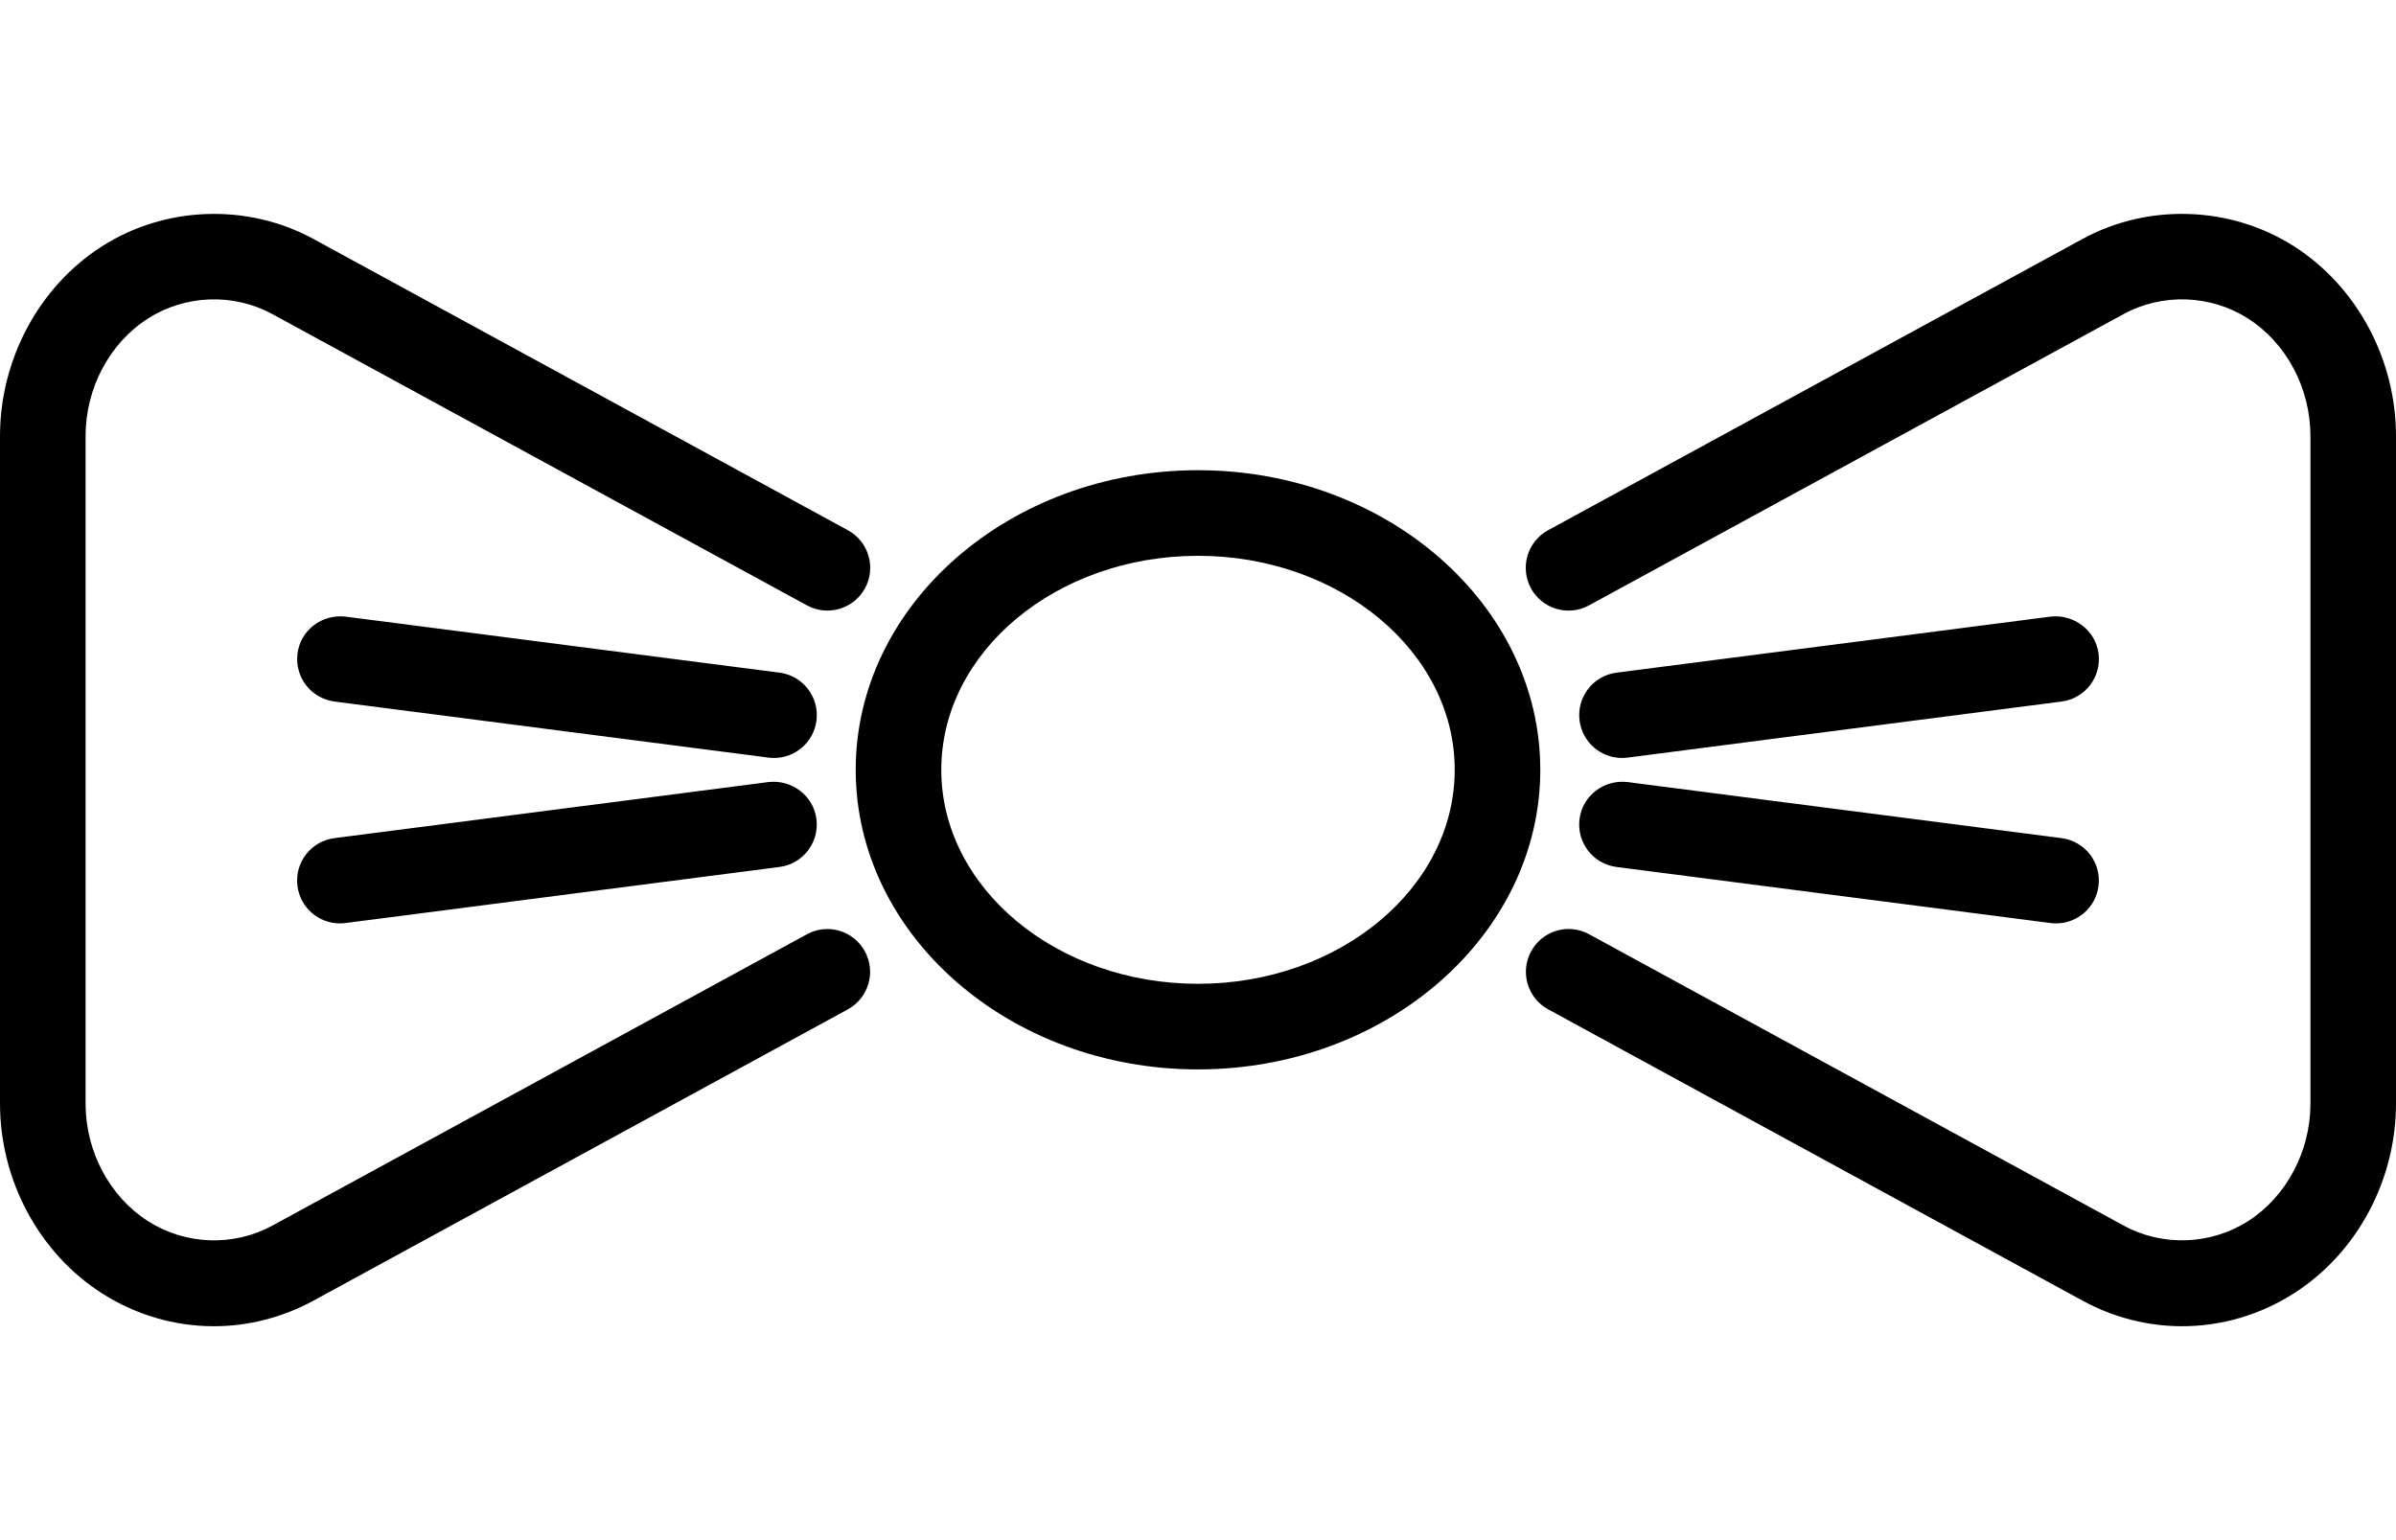 <?xml version="1.0" encoding="utf-8"?>
<!-- Generator: Adobe Illustrator 15.0.0, SVG Export Plug-In . SVG Version: 6.00 Build 0)  -->
<!DOCTYPE svg PUBLIC "-//W3C//DTD SVG 1.1//EN" "http://www.w3.org/Graphics/SVG/1.1/DTD/svg11.dtd">
<svg version="1.1" id="Vrstva_1" xmlns="http://www.w3.org/2000/svg" xmlns:xlink="http://www.w3.org/1999/xlink" x="0px" y="0px"
	 width="56px" height="36px" viewBox="0 0 56 36" enable-background="new 0 0 56 36" xml:space="preserve">
<path d="M17.963,18.28L7.816,19.591c-0.548,0.071-0.935,0.572-0.864,1.12c0.065,0.504,0.496,0.873,0.99,0.873
	c0.043,0,0.086-0.003,0.13-0.008l10.146-1.311c0.548-0.071,0.935-0.572,0.864-1.121C19.013,18.597,18.505,18.218,17.963,18.28z
	 M18.22,15.723l-10.147-1.31c-0.549-0.061-1.05,0.316-1.12,0.864c-0.07,0.548,0.316,1.049,0.864,1.121l10.147,1.311
	c0.043,0.005,0.086,0.008,0.129,0.008c0.495,0,0.926-0.369,0.99-0.873C19.153,16.295,18.767,15.794,18.22,15.723z M18.858,21.839
	l-12.494,6.81c-0.907,0.494-2.033,0.452-2.903-0.104C2.56,27.969,2,26.915,2,25.794v-15.6c0-1.121,0.56-2.175,1.46-2.75
	c0.872-0.555,1.998-0.596,2.902-0.104L18.86,14.15c0.484,0.265,1.093,0.085,1.357-0.399c0.264-0.486,0.085-1.093-0.4-1.357
	L7.319,5.582C5.783,4.747,3.857,4.815,2.384,5.757C0.913,6.697,0,8.397,0,10.194v15.6c0,1.797,0.913,3.497,2.384,4.437
	C3.172,30.734,4.076,31,5,31c0.803,0,1.604-0.205,2.319-0.594l12.496-6.812c0.484-0.264,0.664-0.871,0.399-1.356
	C19.951,21.753,19.343,21.572,18.858,21.839z M28,10.991c-4.411,0-8,3.142-8,7.003s3.589,7.003,8,7.003s8-3.142,8-7.003
	S32.411,10.991,28,10.991z M28,22.996c-3.309,0-6-2.244-6-5.002c0-2.758,2.691-5.002,6-5.002s6,2.244,6,5.002
	C34,20.752,31.309,22.996,28,22.996z M48.184,19.591L38.037,18.28c-0.546-0.063-1.05,0.316-1.12,0.864
	c-0.07,0.549,0.316,1.05,0.864,1.121l10.146,1.311c0.044,0.005,0.087,0.008,0.13,0.008c0.494,0,0.925-0.369,0.99-0.873
	C49.118,20.163,48.731,19.662,48.184,19.591z M53.616,5.757c-1.475-0.942-3.4-1.011-4.936-0.175l-12.498,6.812
	c-0.485,0.264-0.664,0.871-0.4,1.357c0.264,0.484,0.871,0.665,1.357,0.399L49.636,7.34c0.908-0.493,2.034-0.451,2.903,0.104
	C53.44,8.019,54,9.073,54,10.194v15.6c0,1.121-0.56,2.175-1.46,2.751c-0.871,0.556-1.998,0.596-2.902,0.104l-12.496-6.811
	c-0.486-0.267-1.094-0.086-1.356,0.399c-0.265,0.485-0.085,1.093,0.399,1.356l12.496,6.813C49.396,30.795,50.196,31,51,31
	c0.923,0,1.827-0.266,2.616-0.77C55.087,29.291,56,27.591,56,25.794v-15.6C56,8.397,55.087,6.697,53.616,5.757z M47.928,14.413
	l-10.147,1.31c-0.547,0.071-0.934,0.572-0.863,1.121c0.064,0.504,0.495,0.873,0.99,0.873c0.043,0,0.086-0.003,0.129-0.008
	l10.147-1.311c0.548-0.071,0.935-0.572,0.864-1.121C48.977,14.729,48.467,14.352,47.928,14.413z"/>
</svg>
